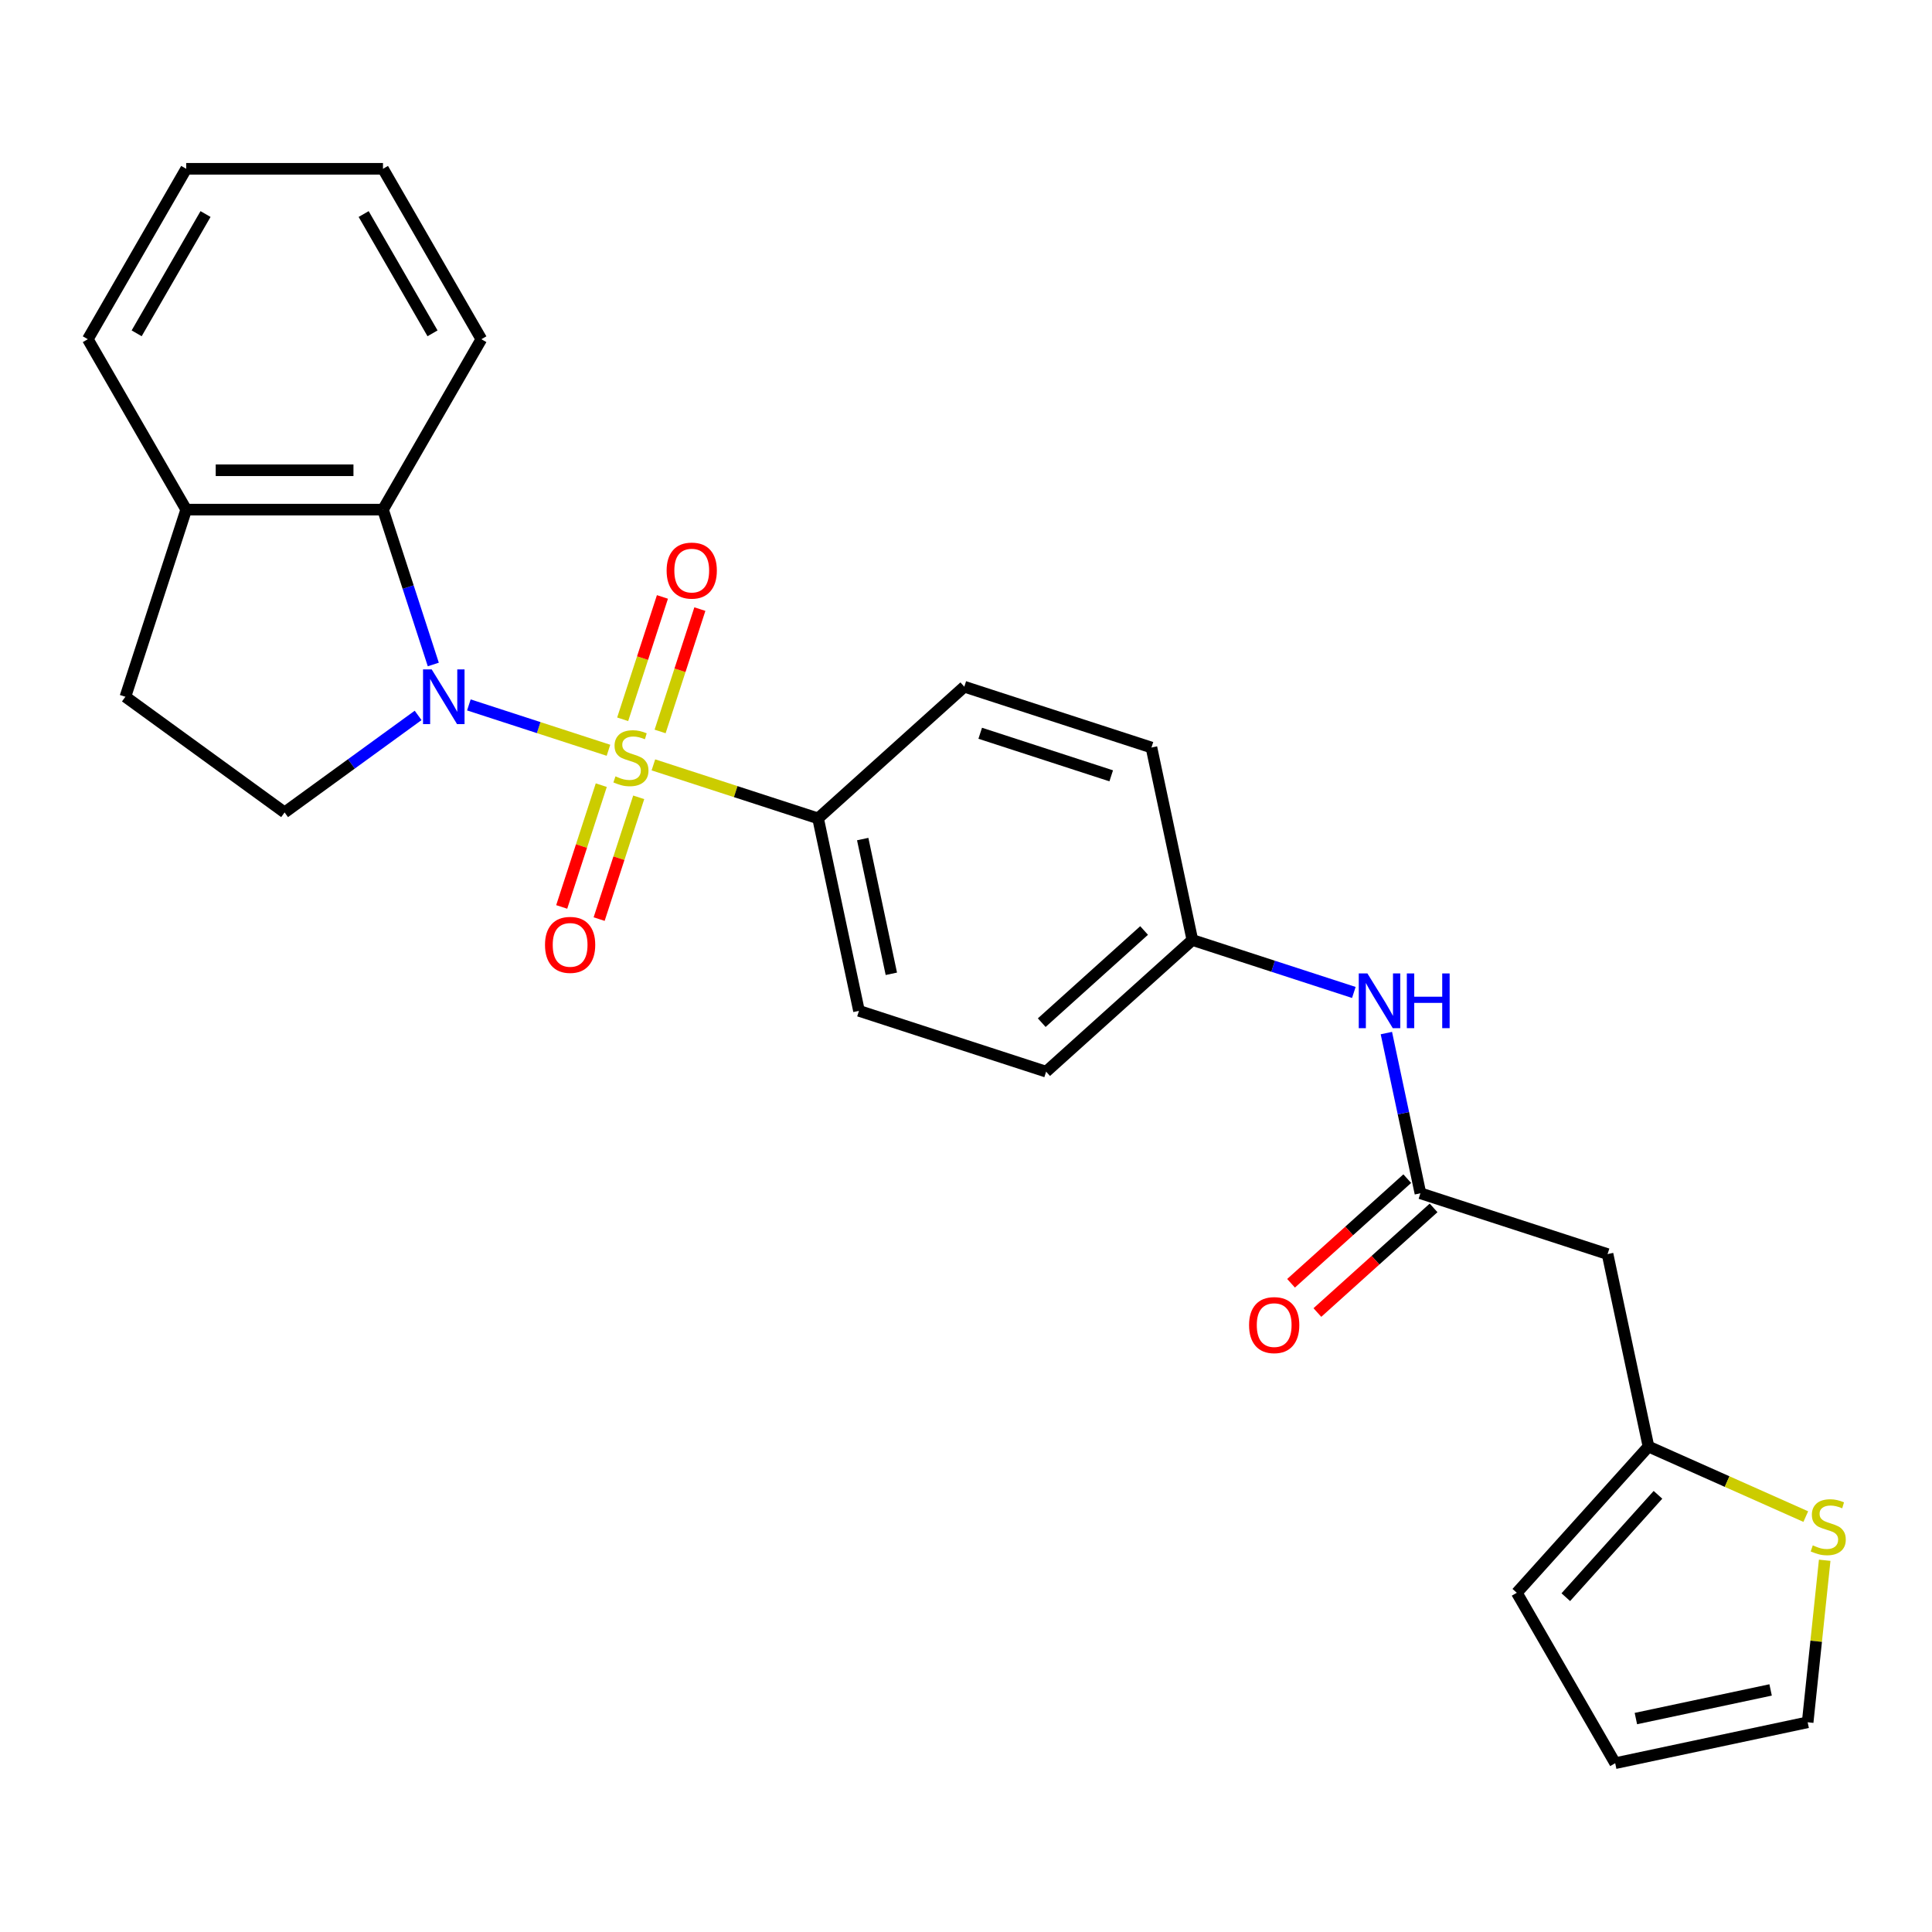 <?xml version='1.0' encoding='iso-8859-1'?>
<svg version='1.1' baseProfile='full'
              xmlns='http://www.w3.org/2000/svg'
                      xmlns:rdkit='http://www.rdkit.org/xml'
                      xmlns:xlink='http://www.w3.org/1999/xlink'
                  xml:space='preserve'
width='1000px' height='1000px' viewBox='0 0 1000 1000'>
<!-- END OF HEADER -->
<rect style='opacity:1.0;fill:#FFFFFF;stroke:none' width='1000' height='1000' x='0' y='0'> </rect>
<path class='bond-0' d='M 314.942,388.341 L 278.813,376.602' style='fill:none;fill-rule:evenodd;stroke:#CCCC00;stroke-width:6px;stroke-linecap:butt;stroke-linejoin:miter;stroke-opacity:1' />
<path class='bond-0' d='M 278.813,376.602 L 242.684,364.863' style='fill:none;fill-rule:evenodd;stroke:#0000FF;stroke-width:6px;stroke-linecap:butt;stroke-linejoin:miter;stroke-opacity:1' />
<path class='bond-3' d='M 338.195,395.897 L 380.814,409.744' style='fill:none;fill-rule:evenodd;stroke:#CCCC00;stroke-width:6px;stroke-linecap:butt;stroke-linejoin:miter;stroke-opacity:1' />
<path class='bond-3' d='M 380.814,409.744 L 423.434,423.592' style='fill:none;fill-rule:evenodd;stroke:#000000;stroke-width:6px;stroke-linecap:butt;stroke-linejoin:miter;stroke-opacity:1' />
<path class='bond-6' d='M 341.67,378.6 L 351.959,346.935' style='fill:none;fill-rule:evenodd;stroke:#CCCC00;stroke-width:6px;stroke-linecap:butt;stroke-linejoin:miter;stroke-opacity:1' />
<path class='bond-6' d='M 351.959,346.935 L 362.248,315.269' style='fill:none;fill-rule:evenodd;stroke:#FF0000;stroke-width:6px;stroke-linecap:butt;stroke-linejoin:miter;stroke-opacity:1' />
<path class='bond-6' d='M 322.297,372.305 L 332.586,340.64' style='fill:none;fill-rule:evenodd;stroke:#CCCC00;stroke-width:6px;stroke-linecap:butt;stroke-linejoin:miter;stroke-opacity:1' />
<path class='bond-6' d='M 332.586,340.64 L 342.875,308.974' style='fill:none;fill-rule:evenodd;stroke:#FF0000;stroke-width:6px;stroke-linecap:butt;stroke-linejoin:miter;stroke-opacity:1' />
<path class='bond-7' d='M 311.22,406.398 L 300.98,437.913' style='fill:none;fill-rule:evenodd;stroke:#CCCC00;stroke-width:6px;stroke-linecap:butt;stroke-linejoin:miter;stroke-opacity:1' />
<path class='bond-7' d='M 300.98,437.913 L 290.74,469.429' style='fill:none;fill-rule:evenodd;stroke:#FF0000;stroke-width:6px;stroke-linecap:butt;stroke-linejoin:miter;stroke-opacity:1' />
<path class='bond-7' d='M 330.593,412.693 L 320.353,444.208' style='fill:none;fill-rule:evenodd;stroke:#CCCC00;stroke-width:6px;stroke-linecap:butt;stroke-linejoin:miter;stroke-opacity:1' />
<path class='bond-7' d='M 320.353,444.208 L 310.113,475.723' style='fill:none;fill-rule:evenodd;stroke:#FF0000;stroke-width:6px;stroke-linecap:butt;stroke-linejoin:miter;stroke-opacity:1' />
<path class='bond-1' d='M 224.275,343.939 L 211.252,303.86' style='fill:none;fill-rule:evenodd;stroke:#0000FF;stroke-width:6px;stroke-linecap:butt;stroke-linejoin:miter;stroke-opacity:1' />
<path class='bond-1' d='M 211.252,303.86 L 198.23,263.78' style='fill:none;fill-rule:evenodd;stroke:#000000;stroke-width:6px;stroke-linecap:butt;stroke-linejoin:miter;stroke-opacity:1' />
<path class='bond-4' d='M 216.417,370.299 L 181.861,395.405' style='fill:none;fill-rule:evenodd;stroke:#0000FF;stroke-width:6px;stroke-linecap:butt;stroke-linejoin:miter;stroke-opacity:1' />
<path class='bond-4' d='M 181.861,395.405 L 147.305,420.512' style='fill:none;fill-rule:evenodd;stroke:#000000;stroke-width:6px;stroke-linecap:butt;stroke-linejoin:miter;stroke-opacity:1' />
<path class='bond-11' d='M 198.23,263.78 L 96.38,263.78' style='fill:none;fill-rule:evenodd;stroke:#000000;stroke-width:6px;stroke-linecap:butt;stroke-linejoin:miter;stroke-opacity:1' />
<path class='bond-11' d='M 182.952,243.41 L 111.657,243.41' style='fill:none;fill-rule:evenodd;stroke:#000000;stroke-width:6px;stroke-linecap:butt;stroke-linejoin:miter;stroke-opacity:1' />
<path class='bond-22' d='M 198.23,263.78 L 249.155,175.575' style='fill:none;fill-rule:evenodd;stroke:#000000;stroke-width:6px;stroke-linecap:butt;stroke-linejoin:miter;stroke-opacity:1' />
<path class='bond-2' d='M 735.206,617.637 L 726.393,576.178' style='fill:none;fill-rule:evenodd;stroke:#000000;stroke-width:6px;stroke-linecap:butt;stroke-linejoin:miter;stroke-opacity:1' />
<path class='bond-2' d='M 726.393,576.178 L 717.581,534.719' style='fill:none;fill-rule:evenodd;stroke:#0000FF;stroke-width:6px;stroke-linecap:butt;stroke-linejoin:miter;stroke-opacity:1' />
<path class='bond-5' d='M 735.206,617.637 L 832.071,649.111' style='fill:none;fill-rule:evenodd;stroke:#000000;stroke-width:6px;stroke-linecap:butt;stroke-linejoin:miter;stroke-opacity:1' />
<path class='bond-15' d='M 728.391,610.068 L 698.319,637.145' style='fill:none;fill-rule:evenodd;stroke:#000000;stroke-width:6px;stroke-linecap:butt;stroke-linejoin:miter;stroke-opacity:1' />
<path class='bond-15' d='M 698.319,637.145 L 668.247,664.221' style='fill:none;fill-rule:evenodd;stroke:#FF0000;stroke-width:6px;stroke-linecap:butt;stroke-linejoin:miter;stroke-opacity:1' />
<path class='bond-15' d='M 742.021,625.206 L 711.949,652.283' style='fill:none;fill-rule:evenodd;stroke:#000000;stroke-width:6px;stroke-linecap:butt;stroke-linejoin:miter;stroke-opacity:1' />
<path class='bond-15' d='M 711.949,652.283 L 681.878,679.359' style='fill:none;fill-rule:evenodd;stroke:#FF0000;stroke-width:6px;stroke-linecap:butt;stroke-linejoin:miter;stroke-opacity:1' />
<path class='bond-17' d='M 423.434,423.592 L 444.61,523.217' style='fill:none;fill-rule:evenodd;stroke:#000000;stroke-width:6px;stroke-linecap:butt;stroke-linejoin:miter;stroke-opacity:1' />
<path class='bond-17' d='M 446.535,434.301 L 461.358,504.038' style='fill:none;fill-rule:evenodd;stroke:#000000;stroke-width:6px;stroke-linecap:butt;stroke-linejoin:miter;stroke-opacity:1' />
<path class='bond-18' d='M 423.434,423.592 L 499.123,355.441' style='fill:none;fill-rule:evenodd;stroke:#000000;stroke-width:6px;stroke-linecap:butt;stroke-linejoin:miter;stroke-opacity:1' />
<path class='bond-14' d='M 147.305,420.512 L 64.906,360.645' style='fill:none;fill-rule:evenodd;stroke:#000000;stroke-width:6px;stroke-linecap:butt;stroke-linejoin:miter;stroke-opacity:1' />
<path class='bond-8' d='M 832.071,649.111 L 853.247,748.735' style='fill:none;fill-rule:evenodd;stroke:#000000;stroke-width:6px;stroke-linecap:butt;stroke-linejoin:miter;stroke-opacity:1' />
<path class='bond-9' d='M 853.247,748.735 L 893.956,766.86' style='fill:none;fill-rule:evenodd;stroke:#000000;stroke-width:6px;stroke-linecap:butt;stroke-linejoin:miter;stroke-opacity:1' />
<path class='bond-9' d='M 893.956,766.86 L 934.665,784.985' style='fill:none;fill-rule:evenodd;stroke:#CCCC00;stroke-width:6px;stroke-linecap:butt;stroke-linejoin:miter;stroke-opacity:1' />
<path class='bond-13' d='M 853.247,748.735 L 785.096,824.425' style='fill:none;fill-rule:evenodd;stroke:#000000;stroke-width:6px;stroke-linecap:butt;stroke-linejoin:miter;stroke-opacity:1' />
<path class='bond-13' d='M 858.162,773.719 L 810.456,826.701' style='fill:none;fill-rule:evenodd;stroke:#000000;stroke-width:6px;stroke-linecap:butt;stroke-linejoin:miter;stroke-opacity:1' />
<path class='bond-12' d='M 944.46,807.588 L 940.053,849.521' style='fill:none;fill-rule:evenodd;stroke:#CCCC00;stroke-width:6px;stroke-linecap:butt;stroke-linejoin:miter;stroke-opacity:1' />
<path class='bond-12' d='M 940.053,849.521 L 935.645,891.454' style='fill:none;fill-rule:evenodd;stroke:#000000;stroke-width:6px;stroke-linecap:butt;stroke-linejoin:miter;stroke-opacity:1' />
<path class='bond-10' d='M 700.744,513.696 L 658.954,500.118' style='fill:none;fill-rule:evenodd;stroke:#0000FF;stroke-width:6px;stroke-linecap:butt;stroke-linejoin:miter;stroke-opacity:1' />
<path class='bond-10' d='M 658.954,500.118 L 617.164,486.539' style='fill:none;fill-rule:evenodd;stroke:#000000;stroke-width:6px;stroke-linecap:butt;stroke-linejoin:miter;stroke-opacity:1' />
<path class='bond-23' d='M 96.38,263.78 L 45.455,175.575' style='fill:none;fill-rule:evenodd;stroke:#000000;stroke-width:6px;stroke-linecap:butt;stroke-linejoin:miter;stroke-opacity:1' />
<path class='bond-27' d='M 96.38,263.78 L 64.906,360.645' style='fill:none;fill-rule:evenodd;stroke:#000000;stroke-width:6px;stroke-linecap:butt;stroke-linejoin:miter;stroke-opacity:1' />
<path class='bond-29' d='M 935.645,891.454 L 836.021,912.63' style='fill:none;fill-rule:evenodd;stroke:#000000;stroke-width:6px;stroke-linecap:butt;stroke-linejoin:miter;stroke-opacity:1' />
<path class='bond-29' d='M 916.466,874.705 L 846.729,889.528' style='fill:none;fill-rule:evenodd;stroke:#000000;stroke-width:6px;stroke-linecap:butt;stroke-linejoin:miter;stroke-opacity:1' />
<path class='bond-16' d='M 785.096,824.425 L 836.021,912.63' style='fill:none;fill-rule:evenodd;stroke:#000000;stroke-width:6px;stroke-linecap:butt;stroke-linejoin:miter;stroke-opacity:1' />
<path class='bond-20' d='M 444.61,523.217 L 541.475,554.69' style='fill:none;fill-rule:evenodd;stroke:#000000;stroke-width:6px;stroke-linecap:butt;stroke-linejoin:miter;stroke-opacity:1' />
<path class='bond-21' d='M 499.123,355.441 L 595.989,386.915' style='fill:none;fill-rule:evenodd;stroke:#000000;stroke-width:6px;stroke-linecap:butt;stroke-linejoin:miter;stroke-opacity:1' />
<path class='bond-21' d='M 507.358,379.535 L 575.164,401.567' style='fill:none;fill-rule:evenodd;stroke:#000000;stroke-width:6px;stroke-linecap:butt;stroke-linejoin:miter;stroke-opacity:1' />
<path class='bond-19' d='M 617.164,486.539 L 595.989,386.915' style='fill:none;fill-rule:evenodd;stroke:#000000;stroke-width:6px;stroke-linecap:butt;stroke-linejoin:miter;stroke-opacity:1' />
<path class='bond-26' d='M 617.164,486.539 L 541.475,554.69' style='fill:none;fill-rule:evenodd;stroke:#000000;stroke-width:6px;stroke-linecap:butt;stroke-linejoin:miter;stroke-opacity:1' />
<path class='bond-26' d='M 592.181,481.624 L 539.198,529.33' style='fill:none;fill-rule:evenodd;stroke:#000000;stroke-width:6px;stroke-linecap:butt;stroke-linejoin:miter;stroke-opacity:1' />
<path class='bond-24' d='M 249.155,175.575 L 198.23,87.371' style='fill:none;fill-rule:evenodd;stroke:#000000;stroke-width:6px;stroke-linecap:butt;stroke-linejoin:miter;stroke-opacity:1' />
<path class='bond-24' d='M 223.875,172.53 L 188.228,110.786' style='fill:none;fill-rule:evenodd;stroke:#000000;stroke-width:6px;stroke-linecap:butt;stroke-linejoin:miter;stroke-opacity:1' />
<path class='bond-28' d='M 45.455,175.575 L 96.38,87.371' style='fill:none;fill-rule:evenodd;stroke:#000000;stroke-width:6px;stroke-linecap:butt;stroke-linejoin:miter;stroke-opacity:1' />
<path class='bond-28' d='M 70.734,172.53 L 106.382,110.786' style='fill:none;fill-rule:evenodd;stroke:#000000;stroke-width:6px;stroke-linecap:butt;stroke-linejoin:miter;stroke-opacity:1' />
<path class='bond-25' d='M 198.23,87.371 L 96.38,87.371' style='fill:none;fill-rule:evenodd;stroke:#000000;stroke-width:6px;stroke-linecap:butt;stroke-linejoin:miter;stroke-opacity:1' />
<path  class='atom-0' d='M 318.569 401.839
Q 318.889 401.959, 320.209 402.519
Q 321.529 403.079, 322.969 403.439
Q 324.449 403.759, 325.889 403.759
Q 328.569 403.759, 330.129 402.479
Q 331.689 401.159, 331.689 398.879
Q 331.689 397.319, 330.889 396.359
Q 330.129 395.399, 328.929 394.879
Q 327.729 394.359, 325.729 393.759
Q 323.209 392.999, 321.689 392.279
Q 320.209 391.559, 319.129 390.039
Q 318.089 388.519, 318.089 385.959
Q 318.089 382.399, 320.489 380.199
Q 322.929 377.999, 327.729 377.999
Q 331.009 377.999, 334.729 379.559
L 333.809 382.639
Q 330.409 381.239, 327.849 381.239
Q 325.089 381.239, 323.569 382.399
Q 322.049 383.519, 322.089 385.479
Q 322.089 386.999, 322.849 387.919
Q 323.649 388.839, 324.769 389.359
Q 325.929 389.879, 327.849 390.479
Q 330.409 391.279, 331.929 392.079
Q 333.449 392.879, 334.529 394.519
Q 335.649 396.119, 335.649 398.879
Q 335.649 402.799, 333.009 404.919
Q 330.409 406.999, 326.049 406.999
Q 323.529 406.999, 321.609 406.439
Q 319.729 405.919, 317.489 404.999
L 318.569 401.839
' fill='#CCCC00'/>
<path  class='atom-1' d='M 223.443 346.485
L 232.723 361.485
Q 233.643 362.965, 235.123 365.645
Q 236.603 368.325, 236.683 368.485
L 236.683 346.485
L 240.443 346.485
L 240.443 374.805
L 236.563 374.805
L 226.603 358.405
Q 225.443 356.485, 224.203 354.285
Q 223.003 352.085, 222.643 351.405
L 222.643 374.805
L 218.963 374.805
L 218.963 346.485
L 223.443 346.485
' fill='#0000FF'/>
<path  class='atom-7' d='M 345.042 295.334
Q 345.042 288.534, 348.402 284.734
Q 351.762 280.934, 358.042 280.934
Q 364.322 280.934, 367.682 284.734
Q 371.042 288.534, 371.042 295.334
Q 371.042 302.214, 367.642 306.134
Q 364.242 310.014, 358.042 310.014
Q 351.802 310.014, 348.402 306.134
Q 345.042 302.254, 345.042 295.334
M 358.042 306.814
Q 362.362 306.814, 364.682 303.934
Q 367.042 301.014, 367.042 295.334
Q 367.042 289.774, 364.682 286.974
Q 362.362 284.134, 358.042 284.134
Q 353.722 284.134, 351.362 286.934
Q 349.042 289.734, 349.042 295.334
Q 349.042 301.054, 351.362 303.934
Q 353.722 306.814, 358.042 306.814
' fill='#FF0000'/>
<path  class='atom-8' d='M 282.095 489.064
Q 282.095 482.264, 285.455 478.464
Q 288.815 474.664, 295.095 474.664
Q 301.375 474.664, 304.735 478.464
Q 308.095 482.264, 308.095 489.064
Q 308.095 495.944, 304.695 499.864
Q 301.295 503.744, 295.095 503.744
Q 288.855 503.744, 285.455 499.864
Q 282.095 495.984, 282.095 489.064
M 295.095 500.544
Q 299.415 500.544, 301.735 497.664
Q 304.095 494.744, 304.095 489.064
Q 304.095 483.504, 301.735 480.704
Q 299.415 477.864, 295.095 477.864
Q 290.775 477.864, 288.415 480.664
Q 286.095 483.464, 286.095 489.064
Q 286.095 494.784, 288.415 497.664
Q 290.775 500.544, 295.095 500.544
' fill='#FF0000'/>
<path  class='atom-10' d='M 938.292 799.881
Q 938.612 800.001, 939.932 800.561
Q 941.252 801.121, 942.692 801.481
Q 944.172 801.801, 945.612 801.801
Q 948.292 801.801, 949.852 800.521
Q 951.412 799.201, 951.412 796.921
Q 951.412 795.361, 950.612 794.401
Q 949.852 793.441, 948.652 792.921
Q 947.452 792.401, 945.452 791.801
Q 942.932 791.041, 941.412 790.321
Q 939.932 789.601, 938.852 788.081
Q 937.812 786.561, 937.812 784.001
Q 937.812 780.441, 940.212 778.241
Q 942.652 776.041, 947.452 776.041
Q 950.732 776.041, 954.452 777.601
L 953.532 780.681
Q 950.132 779.281, 947.572 779.281
Q 944.812 779.281, 943.292 780.441
Q 941.772 781.561, 941.812 783.521
Q 941.812 785.041, 942.572 785.961
Q 943.372 786.881, 944.492 787.401
Q 945.652 787.921, 947.572 788.521
Q 950.132 789.321, 951.652 790.121
Q 953.172 790.921, 954.252 792.561
Q 955.372 794.161, 955.372 796.921
Q 955.372 800.841, 952.732 802.961
Q 950.132 805.041, 945.772 805.041
Q 943.252 805.041, 941.332 804.481
Q 939.452 803.961, 937.212 803.041
L 938.292 799.881
' fill='#CCCC00'/>
<path  class='atom-11' d='M 707.77 503.853
L 717.05 518.853
Q 717.97 520.333, 719.45 523.013
Q 720.93 525.693, 721.01 525.853
L 721.01 503.853
L 724.77 503.853
L 724.77 532.173
L 720.89 532.173
L 710.93 515.773
Q 709.77 513.853, 708.53 511.653
Q 707.33 509.453, 706.97 508.773
L 706.97 532.173
L 703.29 532.173
L 703.29 503.853
L 707.77 503.853
' fill='#0000FF'/>
<path  class='atom-11' d='M 728.17 503.853
L 732.01 503.853
L 732.01 515.893
L 746.49 515.893
L 746.49 503.853
L 750.33 503.853
L 750.33 532.173
L 746.49 532.173
L 746.49 519.093
L 732.01 519.093
L 732.01 532.173
L 728.17 532.173
L 728.17 503.853
' fill='#0000FF'/>
<path  class='atom-16' d='M 646.516 685.868
Q 646.516 679.068, 649.876 675.268
Q 653.236 671.468, 659.516 671.468
Q 665.796 671.468, 669.156 675.268
Q 672.516 679.068, 672.516 685.868
Q 672.516 692.748, 669.116 696.668
Q 665.716 700.548, 659.516 700.548
Q 653.276 700.548, 649.876 696.668
Q 646.516 692.788, 646.516 685.868
M 659.516 697.348
Q 663.836 697.348, 666.156 694.468
Q 668.516 691.548, 668.516 685.868
Q 668.516 680.308, 666.156 677.508
Q 663.836 674.668, 659.516 674.668
Q 655.196 674.668, 652.836 677.468
Q 650.516 680.268, 650.516 685.868
Q 650.516 691.588, 652.836 694.468
Q 655.196 697.348, 659.516 697.348
' fill='#FF0000'/>
</svg>
